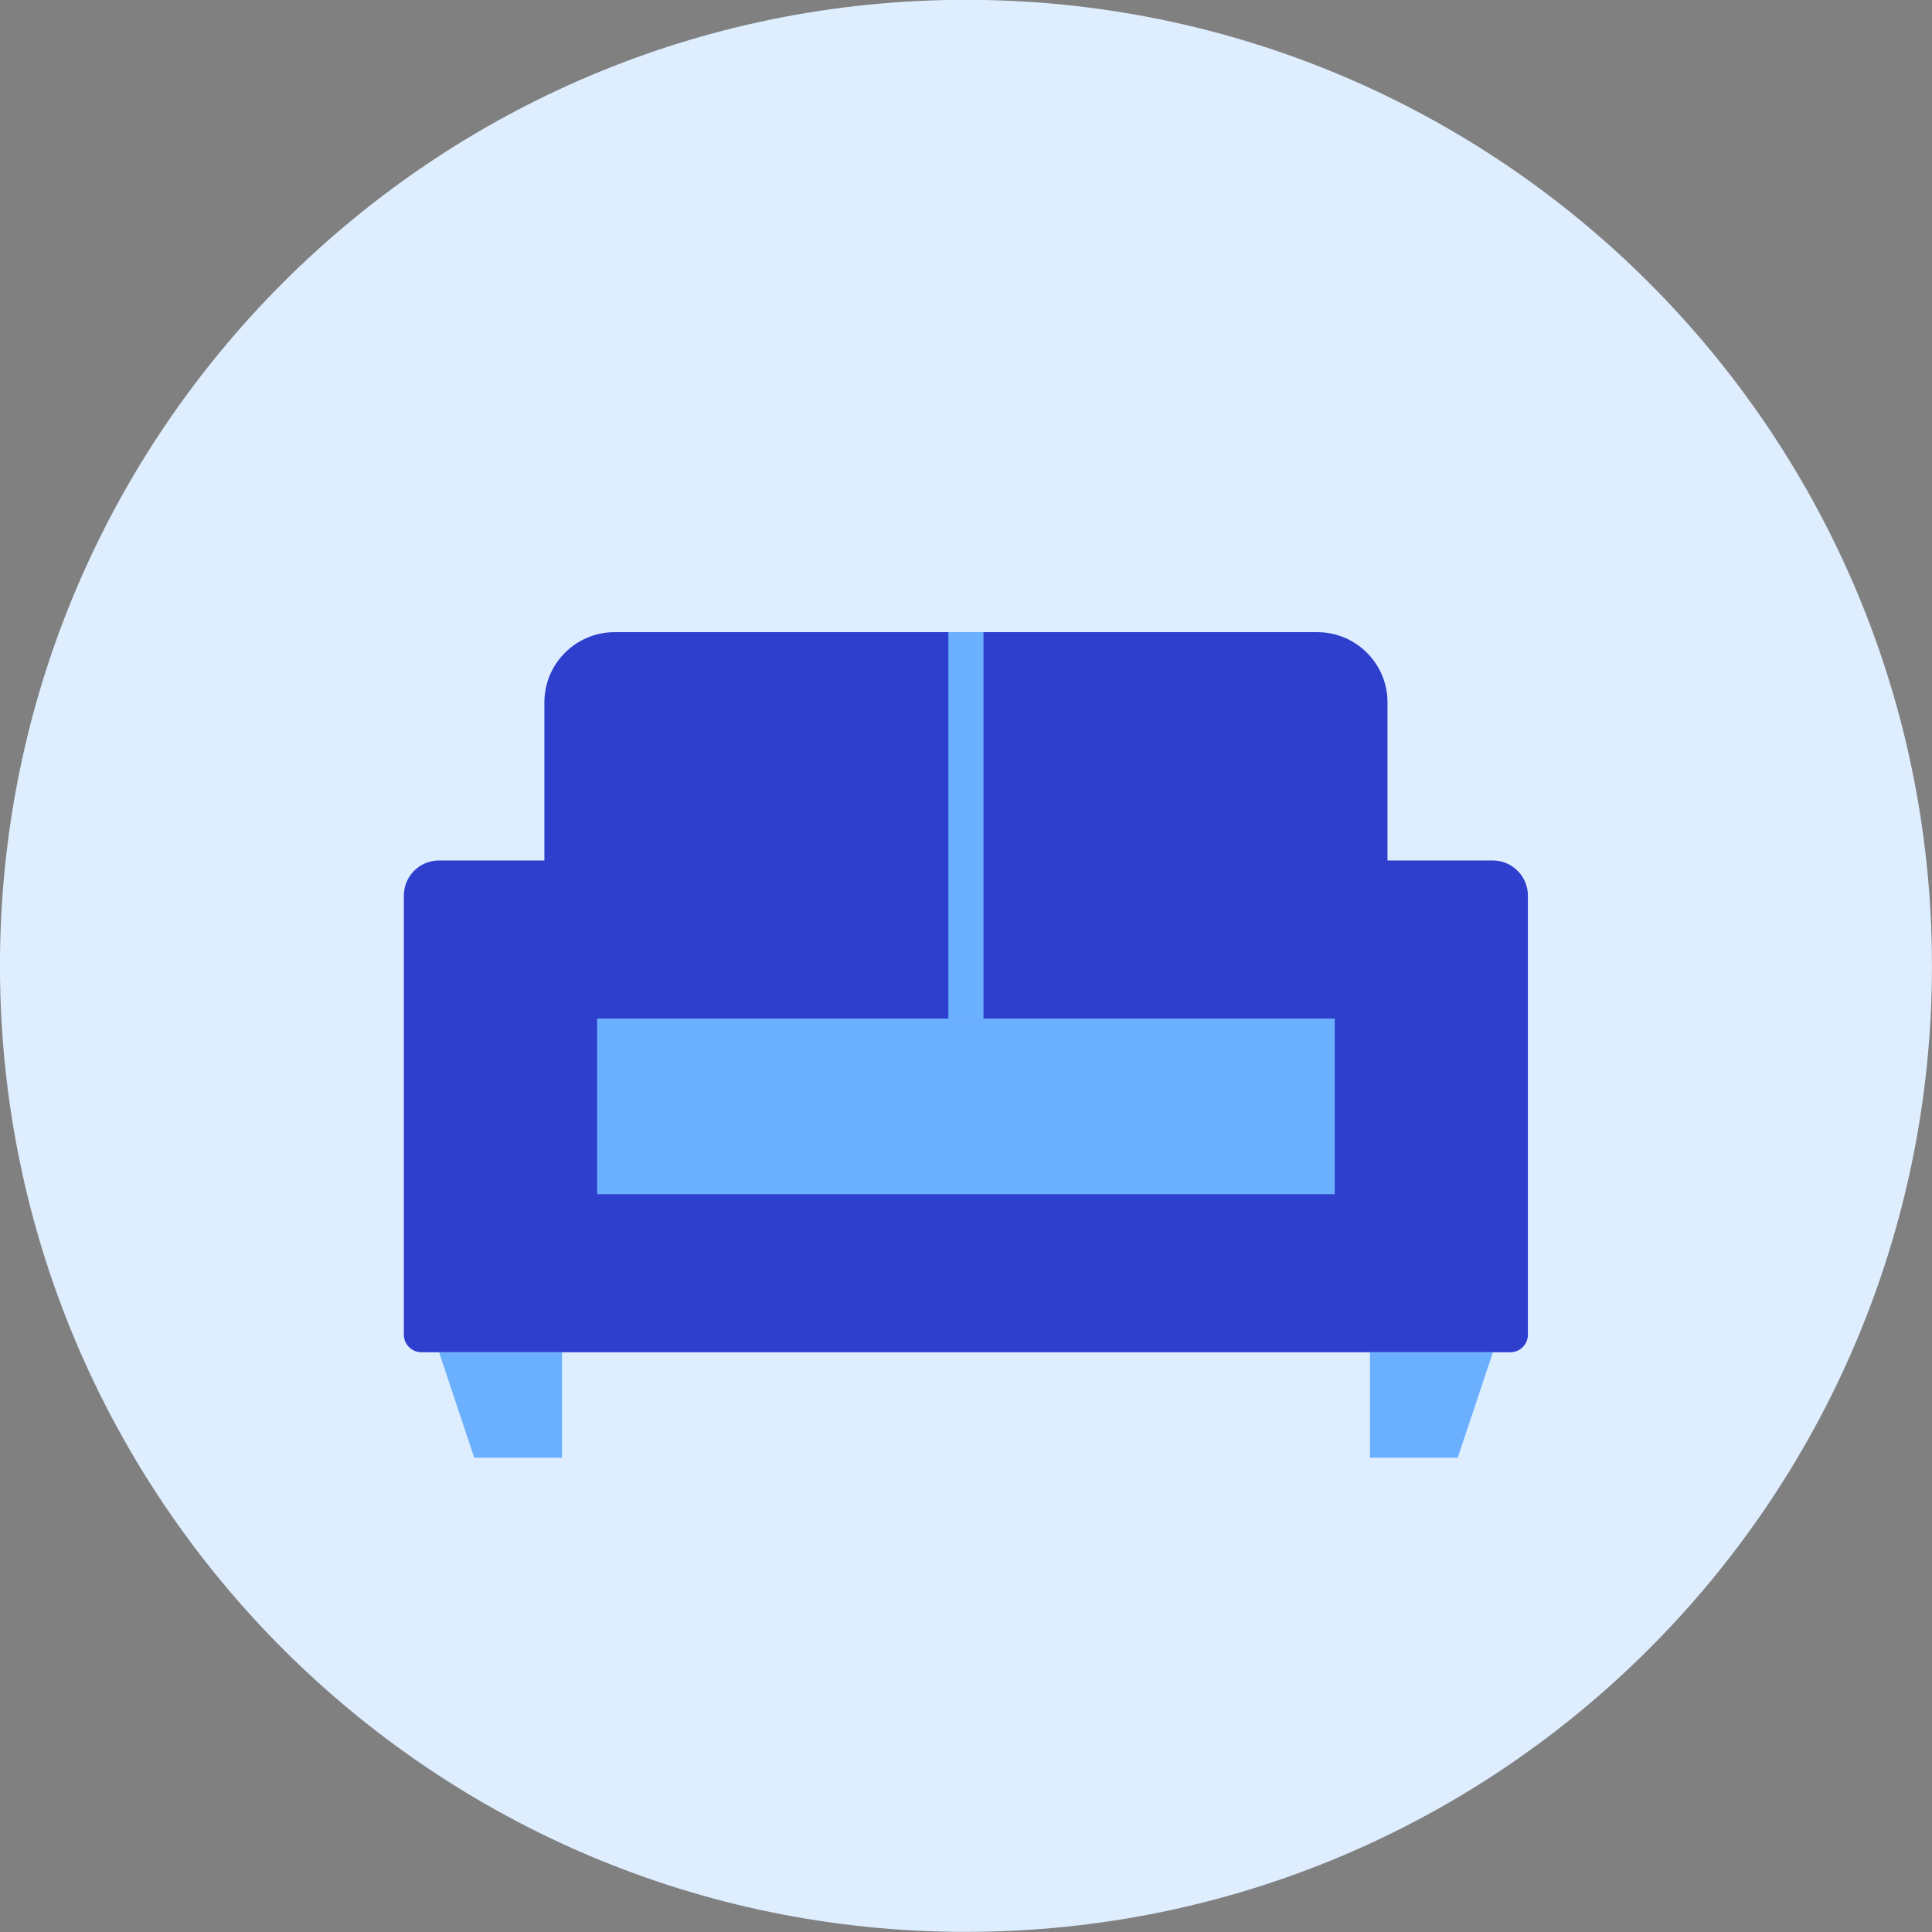 <?xml version="1.0" encoding="UTF-8"?>
<svg xmlns="http://www.w3.org/2000/svg" fill="none" viewBox="0 0 48 48" id="Sofa-3--Streamline-Kameleon" height="48" width="48">
  <rect x="0" y="0" width="48" height="48" fill="#808080" stroke="none"/>
  <desc>Sofa 3 Streamline Icon: https://streamlinehq.com</desc>
  <path fill="#deeeff" d="M23.999 47.996c13.255 0 24 -10.745 24 -24 0 -13.255 -10.745 -24 -24 -24S-0.001 10.742 -0.001 23.997c0 13.255 10.745 24 24 24Z" stroke-width="1"></path>
  <path fill="#2e3ecd" d="M37.09 21.378h-2.618V17.451c0 -0.964 -0.781 -1.745 -1.746 -1.745H15.271c-0.964 0 -1.746 0.781 -1.746 1.745v3.927h-2.618c-0.482 0 -0.873 0.391 -0.873 0.873V33.16c0 0.241 0.195 0.436 0.436 0.436h27.054c0.241 0 0.436 -0.196 0.436 -0.436V22.251c0 -0.482 -0.391 -0.873 -0.873 -0.873Z" stroke-width="1"></path>
  <path fill="#6bafff" d="M13.963 33.597h-3.054l0.873 2.618h2.182v-2.618Z" stroke-width="1"></path>
  <path fill="#6bafff" d="M37.09 33.597h-3.054v2.618h2.182l0.873 -2.618Z" stroke-width="1"></path>
  <path fill="#6bafff" d="M33.162 25.306H14.835v4.364h18.327v-4.364Z" stroke-width="1"></path>
  <path fill="#6bafff" d="M24.435 15.706h-0.873v9.6h0.873v-9.6Z" stroke-width="1"></path>
</svg>
